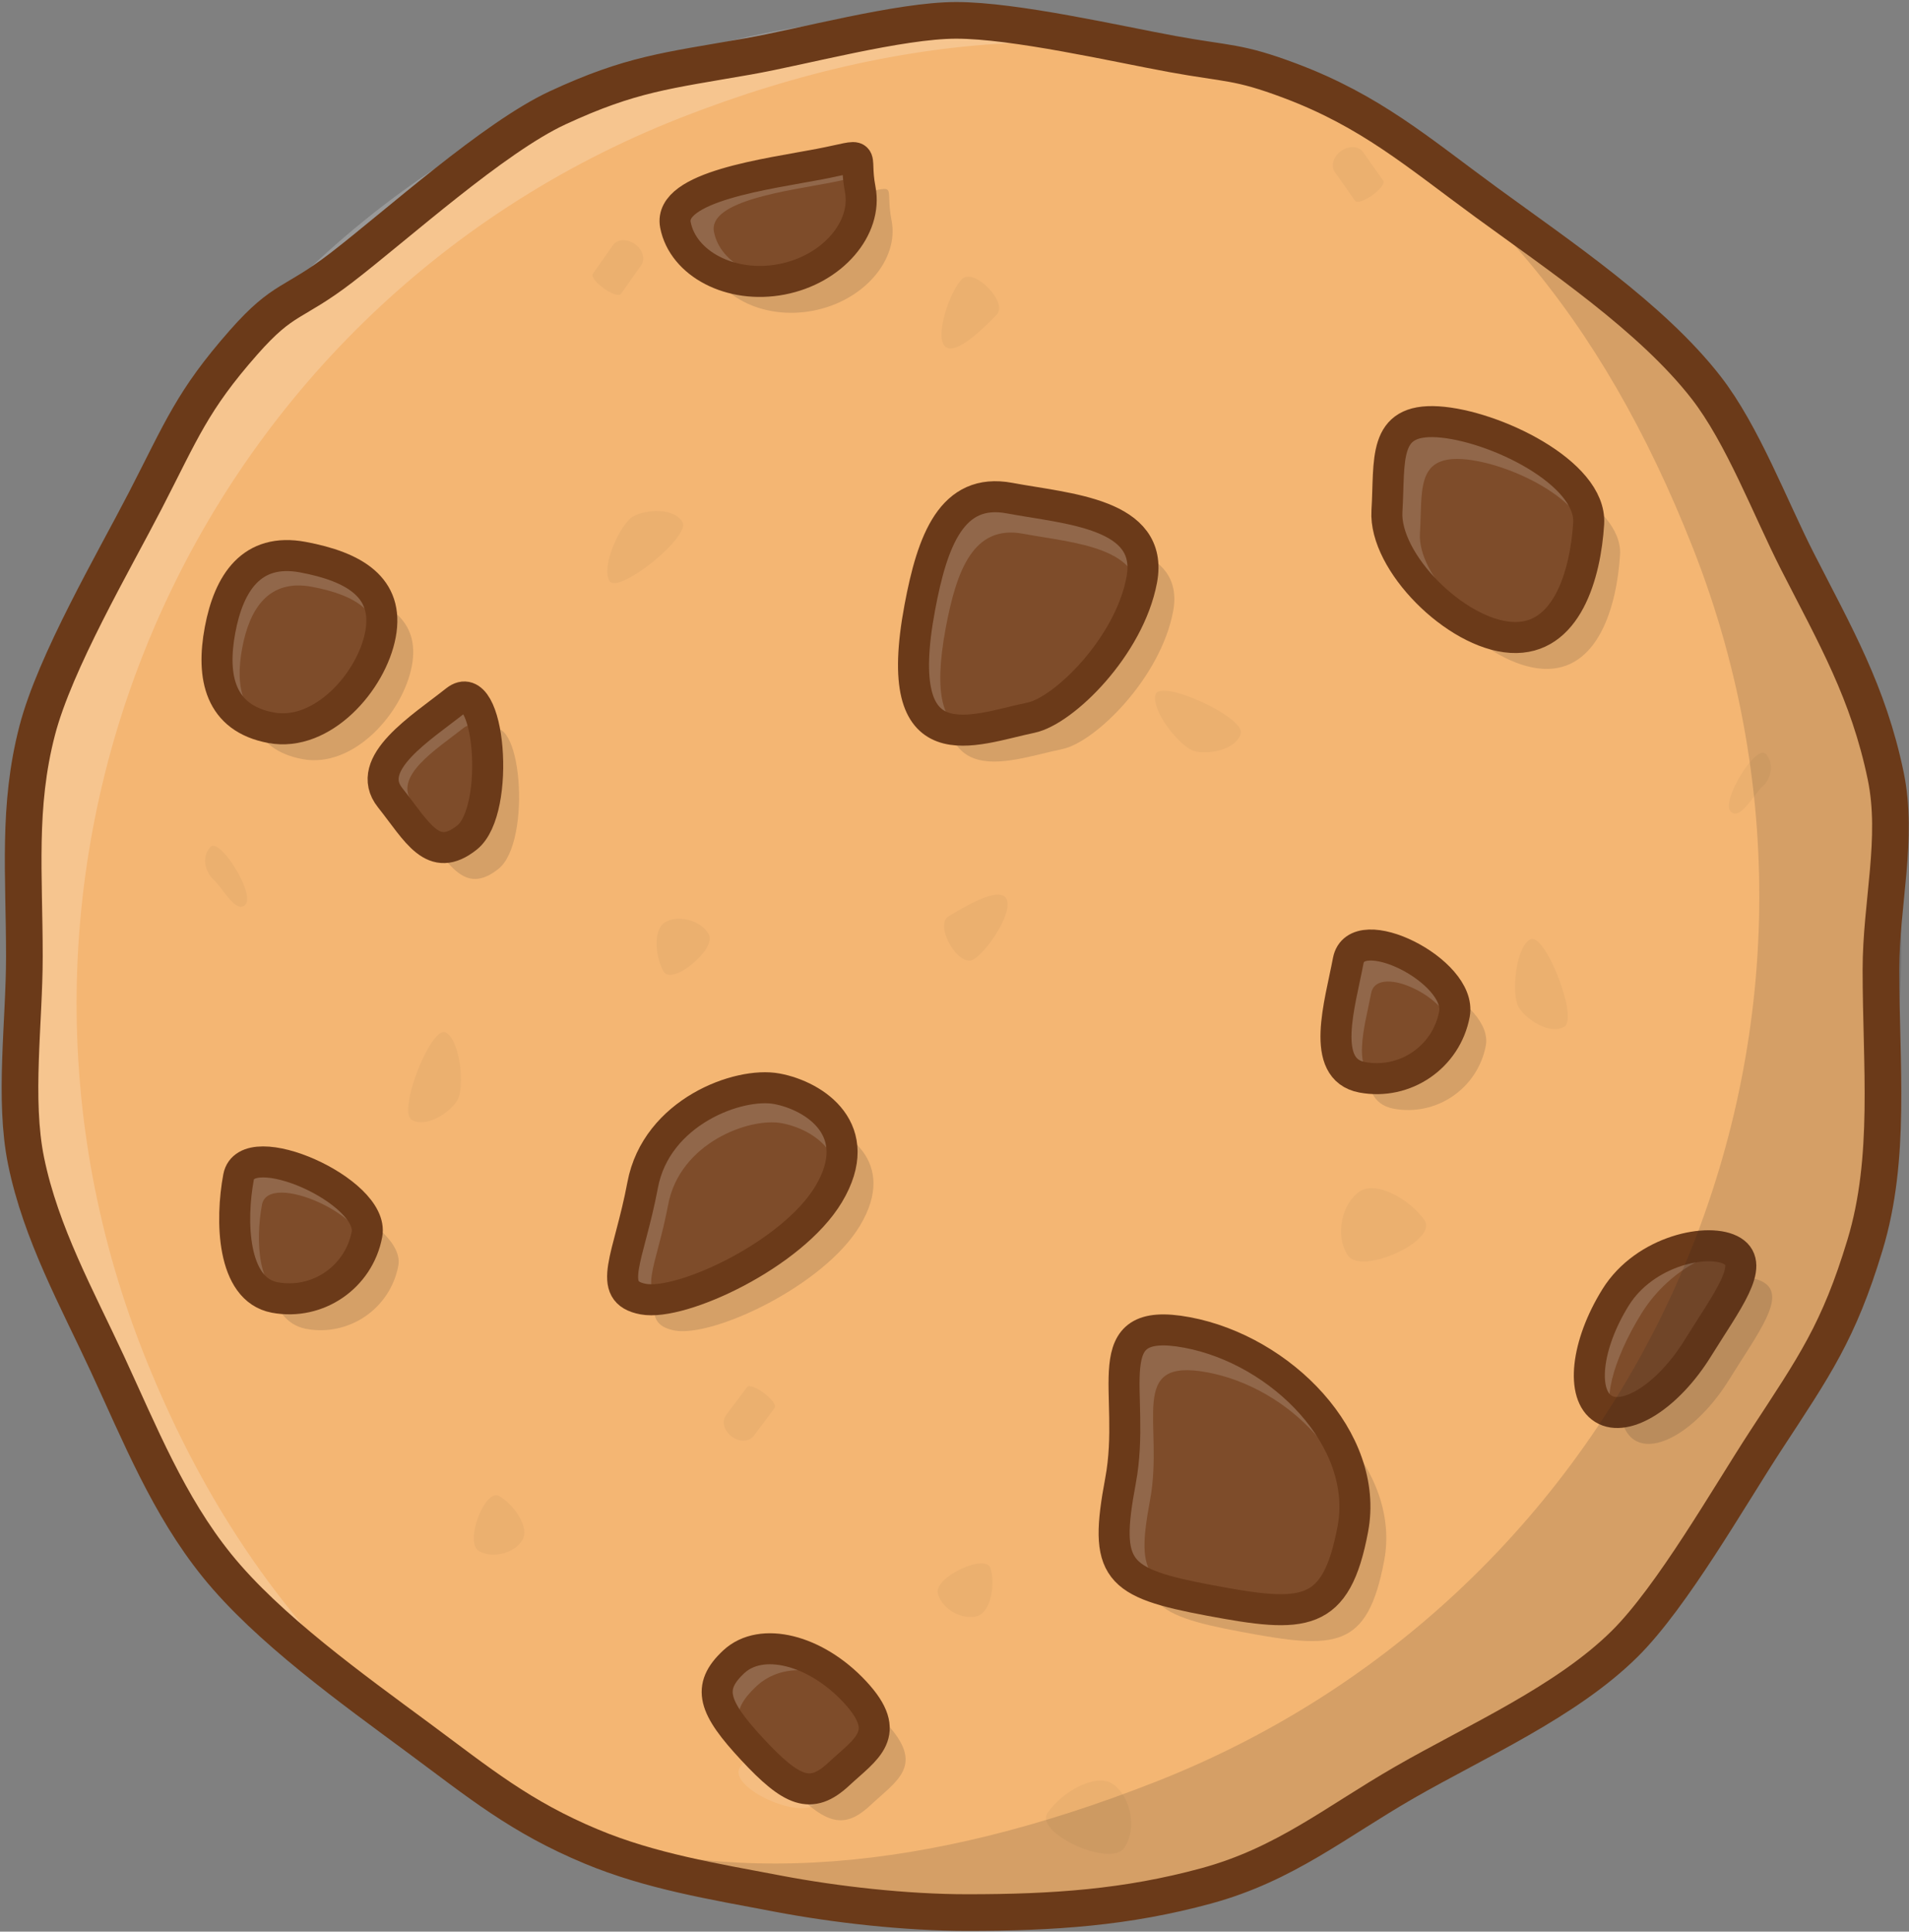<?xml version="1.0" encoding="UTF-8"?>
<svg width="677px" height="685px" viewBox="0 0 677 685" version="1.1" xmlns="http://www.w3.org/2000/svg" xmlns:xlink="http://www.w3.org/1999/xlink">
    <rect x="0" y="0" width="677" height="685" fill="#808080" stroke="none"/>
    <title>Group</title>
    <g id="Page-1" stroke="none" stroke-width="1" fill="none" fill-rule="evenodd">
        <g id="13596698_Tasty_Cookies_Vector_Icon_Illustration._Cookies_Bites_Flat_Icon" transform="translate(-255, -254)">
            <g id="Group" transform="translate(257.548, 258.485)">
                <g transform="translate(0, 0)">
                    <g transform="translate(0, -0)">
                        <path d="M664.501,339.411 C664.501,373.337 668.195,406.092 658.861,436.971 C649.527,467.851 640.916,479.924 623.651,506.356 C610.629,526.294 590.508,561.698 573.672,578.403 C552.962,598.954 521.028,612.934 495.565,627.577 C471.051,641.675 453.163,656.671 425.264,664.272 C396.996,671.973 371.143,673.749 340.434,673.749 C318.781,673.749 293.709,670.927 273.192,667.02 C250.292,662.661 228.213,659.096 207.21,650.35 C181.93,639.823 167.556,627.862 145.836,611.789 C122.672,594.65 92.437,573.053 74.363,550.648 C57.17,529.337 47.197,504.328 35.557,479.199 C24.815,456.009 11.959,432.948 6.704,407.262 C2.22,385.345 6.097,357.979 6.097,334.738 C6.097,305.434 3.608,281.679 10.644,254.578 C16.944,230.305 37.83,194.646 49.085,172.826 C61.835,148.11 65.611,137.625 83.831,116.945 C98.233,100.597 101.26,103.724 118.551,90.428 C138.216,75.306 172.533,44.241 195.289,33.71 C221.248,21.695 233.711,20.617 262.737,15.53 C281.743,12.199 316.581,2.735 336.539,2.735 C357.347,2.735 393.482,11.07 413.247,14.683 C433.011,18.296 436.406,17.189 454.802,24.092 C483.618,34.905 500.198,49.476 524.641,67.341 C550.076,85.931 583.165,108.081 602.488,132.933 C615.478,149.642 625.202,175.598 634.9,194.606 C648.275,220.823 660.043,241.032 666.19,270.659 C670.793,292.856 664.501,315.851 664.501,339.411 Z" id="Path" fill="#F4B673" fill-rule="nonzero"></path>
                        <g opacity="0.1" transform="translate(70.195, 47.684)" fill-rule="nonzero" id="Path">
                            <g opacity="0.4" transform="translate(399.916, -0)" fill="#231F20">
                                <path d="M140.999,235.497 C137.673,231.696 150.235,211.406 153.562,215.21 C156.887,219.016 155.136,224.348 152.265,226.856 C149.394,229.364 144.325,239.302 140.999,235.497 Z"></path>
                                <path d="M17.853,11.855 C19.408,14.031 9.415,21.171 7.862,18.995 L0.741,8.886 C-0.816,6.708 0.16,3.348 2.918,1.376 L2.918,1.376 C5.679,-0.596 9.17,-0.427 10.73,1.748 L17.853,11.855 Z"></path>
                            </g>
                            <g transform="translate(464.545, 280.774)" fill="#231F20" opacity="0.4">
                                <path d="M5.313,0.206 C10.493,-2.804 22.649,28.15 17.465,31.166 C12.287,34.171 3.826,28.571 1.245,24.137 C-1.334,19.692 0.128,3.218 5.313,0.206 Z"></path>
                            </g>
                            <g opacity="0.4" transform="translate(142.629, 45.934)" fill="#231F20">
                                <path d="M138.086,13.524 C142.335,9.178 129.972,-3.454 125.717,0.899 C121.468,5.25 116.031,21.082 119.755,24.728 C123.486,28.367 133.831,17.875 138.086,13.524 Z"></path>
                                <path d="M19.966,246.415 C22.967,251.603 38.971,238.369 35.973,233.181 C32.97,227.993 25.018,226.305 20.573,228.875 C16.124,231.442 16.97,241.227 19.966,246.415 Z"></path>
                                <path d="M0.73,107.842 C3.727,113.031 29.667,92.214 26.671,87.029 C23.67,81.84 13.546,82.496 9.105,85.063 C4.655,87.631 -2.27,102.659 0.73,107.842 Z"></path>
                            </g>
                            <g opacity="0.4" transform="translate(-0, 33.023)" fill="#231F20">
                                <path d="M14.37,235.496 C17.697,231.696 5.134,211.407 1.807,215.211 C-1.516,219.015 0.236,224.347 3.106,226.858 C5.976,229.362 11.045,239.301 14.37,235.496 Z"></path>
                                <path d="M137.519,11.854 C135.963,14.031 145.954,21.171 147.511,18.996 L154.629,8.886 C156.186,6.709 155.21,3.348 152.454,1.375 L152.454,1.375 C149.693,-0.596 146.199,-0.427 144.641,1.749 L137.519,11.854 Z"></path>
                            </g>
                            <g transform="translate(72.017, 313.796)" fill="#231F20" opacity="0.4">
                                <path d="M32.344,164.6 C27.162,161.59 19.859,181.03 25.039,184.039 C30.22,187.053 37.959,184.559 40.542,180.117 C43.123,175.681 37.527,167.608 32.344,164.6 Z"></path>
                                <path d="M13.413,0.206 C8.232,-2.803 -3.923,28.149 1.259,31.167 C6.439,34.174 14.898,28.573 17.479,24.138 C20.057,19.693 18.595,3.22 13.413,0.206 Z"></path>
                            </g>
                            <g transform="translate(183.928, 265.08)">
                                <path d="M5.811,309.385 C0.965,316.524 28.159,328.961 33.001,321.819 C37.842,314.678 35.038,303.315 28.922,299.161 C22.798,295.008 10.654,302.24 5.811,309.385 Z" fill="#FFFFFF"></path>
                                <path d="M79.673,7.737 C74.492,10.917 83.395,26.185 88.579,23.004 C93.764,19.825 102.904,5.801 100.181,1.355 C97.457,-3.09 84.858,4.559 79.673,7.737 Z" fill="#231F20" opacity="0.4"></path>
                                <path d="M94.669,239.022 C93.027,233.258 74.277,242.18 75.918,247.946 C77.555,253.71 84.857,257.288 89.799,255.884 C94.734,254.48 96.313,244.783 94.669,239.022 Z" fill="#231F20" opacity="0.4"></path>
                                <path d="M18.004,182.119 C19.625,179.992 9.853,172.56 8.236,174.688 L0.816,184.577 C-0.806,186.711 0.066,190.1 2.764,192.148 L2.764,192.148 C5.465,194.204 8.963,194.142 10.584,192.009 L18.004,182.119 Z" fill="#231F20" opacity="0.4"></path>
                                <path d="M114.833,325.603 C109.99,332.742 137.184,345.179 142.024,338.037 C146.866,330.898 144.062,319.533 137.945,315.379 C131.824,311.228 119.678,318.459 114.833,325.603 Z" fill="#231F20" opacity="0.4"></path>
                            </g>
                            <g transform="translate(336.874, 192.746)" fill="#231F20" opacity="0.4">
                                <path d="M0.174,1.375 C1.819,-4.386 32.051,9.457 30.413,15.225 C28.771,20.985 18.795,22.827 13.861,21.424 C8.917,20.016 -1.465,7.141 0.174,1.375 Z"></path>
                                <path d="M95.596,187.869 C100.441,195.005 73.25,207.445 68.406,200.303 C63.565,193.163 66.369,181.799 72.487,177.646 C78.608,173.492 90.752,180.725 95.596,187.869 Z"></path>
                            </g>
                        </g>
                        <g opacity="0.15" transform="translate(85.539, 62.525)" fill="#231F20" fill-rule="nonzero" id="Path">
                            <path d="M352.093,511.668 C318.685,505.41 314.464,500.992 320.405,469.276 C326.345,437.558 310.623,410.378 344.031,416.636 C377.438,422.894 408.754,454.579 402.812,486.294 C396.872,518.013 385.5,517.926 352.093,511.668 Z"></path>
                            <path d="M288.678,198.618 C268.245,202.856 238.622,216.188 249.236,159.528 C253.671,135.846 260.56,116.915 281.071,120.757 C301.582,124.599 332.382,126.078 327.946,149.759 C323.511,173.44 300.29,196.209 288.678,198.618 Z"></path>
                            <path d="M151.168,404.809 C137.636,402.274 146.083,390.331 150.946,364.365 C155.81,338.4 185.024,327.682 198.555,330.218 C212.087,332.752 230.483,344.912 216.918,367.584 C204.104,389.003 164.699,407.345 151.168,404.809 Z"></path>
                            <path d="M406.108,326.142 C390.883,323.289 398.307,300.088 401.158,284.865 C404.01,269.64 441.688,288.517 438.837,303.741 C435.984,318.965 421.332,328.994 406.108,326.142 Z"></path>
                            <path d="M61.385,226.986 C51.741,214.865 72.54,202.183 84.66,192.539 C96.781,182.896 100.791,231.471 88.671,241.115 C76.55,250.758 71.028,239.107 61.385,226.986 Z"></path>
                            <path d="M19.148,202.184 C0.964,198.778 -2.052,184.197 1.077,167.493 C4.206,150.79 12.295,138.288 30.479,141.694 C48.663,145.1 61.103,152.405 57.974,169.109 C54.846,185.812 37.332,205.591 19.148,202.184 Z"></path>
                            <path d="M414.902,125.339 C416.006,107.32 413.163,92.484 432.917,93.696 C452.671,94.908 487.542,111.708 486.437,129.726 C485.332,147.745 478.736,171.368 458.983,170.156 C439.227,168.944 413.797,143.357 414.902,125.339 Z"></path>
                            <path d="M200.262,43.172 C182.164,46.652 165.209,37.585 162.573,23.871 C159.936,10.157 195.594,5.789 213.687,2.31 C231.786,-1.17 225.467,-2.444 228.104,11.27 C230.74,24.984 218.356,39.692 200.262,43.172 Z"></path>
                            <path d="M20.445,404.22 C5.22,401.367 4.789,376.776 7.64,361.552 C10.492,346.329 56.025,366.594 53.172,381.818 C50.321,397.041 35.669,407.071 20.445,404.22 Z"></path>
                            <path d="M491.636,443.698 C483.594,438.707 485.534,421.029 495.969,404.214 C506.405,387.398 529.427,382.804 537.469,387.794 C545.511,392.785 535.529,405.471 525.093,422.287 C514.657,439.103 499.678,448.689 491.636,443.698 Z"></path>
                            <path d="M226.177,544.054 C240.115,559.021 230.19,564.228 220.429,573.316 C210.668,582.406 203.865,579.533 189.927,564.566 C175.989,549.599 173.506,542.5 183.267,533.41 C193.026,524.322 212.238,529.086 226.177,544.054 Z"></path>
                        </g>
                        <g transform="translate(74.412, 51.334)" fill-rule="nonzero" id="Path">
                            <g transform="translate(318.146, 415.797)">
                                <path d="M33.946,95.935 C0.539,89.677 -3.682,85.259 2.259,53.542 C8.199,21.825 -7.523,-5.354 25.885,0.903 C59.292,7.16 90.608,38.846 84.666,70.561 C78.726,102.281 67.354,102.193 33.946,95.935 Z" fill="#7E4C2A"></path>
                                <path d="M33.946,95.935 C0.539,89.677 -3.682,85.259 2.259,53.542 C8.199,21.825 -7.523,-5.354 25.885,0.903 C59.292,7.16 90.608,38.846 84.666,70.561 C78.726,102.281 67.354,102.193 33.946,95.935 Z" fill="#FFFFFF" opacity="0.15"></path>
                                <path d="M40.053,97.017 C11.239,91.619 7.6,87.808 12.724,60.452 C17.848,33.098 4.287,9.655 33.1,15.054 C61.914,20.45 88.922,47.779 83.798,75.132 C78.675,102.487 68.867,102.413 40.053,97.017 Z" fill="#7E4C2A"></path>
                            </g>
                            <g transform="translate(247.006, 120.26)">
                                <path d="M41.672,78.359 C21.239,82.596 -8.385,95.929 2.23,39.269 C6.666,15.588 13.554,-3.343 34.064,0.497 C54.575,4.34 85.377,5.818 80.94,29.5 C76.505,53.181 53.284,75.95 41.672,78.359 Z" fill="#7E4C2A"></path>
                                <path d="M41.672,78.422 C21.239,82.66 -8.385,95.992 2.23,39.332 C6.666,15.651 13.554,-3.28 34.064,0.561 C54.575,4.404 85.377,5.881 80.94,29.564 C76.505,53.244 53.284,76.014 41.672,78.422 Z" fill="#FFFFFF" opacity="0.15"></path>
                                <path d="M45.437,80.356 C27.813,84.012 2.262,95.512 11.416,46.64 C15.242,26.214 21.184,9.885 38.875,13.199 C56.566,16.514 83.132,17.789 79.307,38.215 C75.482,58.641 55.453,78.279 45.437,80.356 Z" fill="#7E4C2A"></path>
                            </g>
                            <g transform="translate(143.843, 329.515)">
                                <path d="M7.324,74.953 C-6.207,72.418 2.24,60.475 7.103,34.51 C11.967,8.544 41.181,-2.174 54.712,0.362 C68.244,2.897 86.639,15.057 73.075,37.727 C60.261,59.146 20.856,77.487 7.324,74.953 Z" fill="#7E4C2A"></path>
                                <path d="M7.324,74.953 C-6.207,72.418 2.24,60.475 7.103,34.51 C11.967,8.544 41.181,-2.174 54.712,0.362 C68.244,2.897 86.639,15.057 73.075,37.727 C60.261,59.146 20.856,77.487 7.324,74.953 Z" fill="#FFFFFF" opacity="0.15"></path>
                                <path d="M16.326,76.201 C4.857,74.053 12.017,63.932 16.138,41.925 C20.261,19.918 45.021,10.834 56.489,12.984 C67.958,15.131 83.549,25.438 72.052,44.652 C61.19,62.805 27.795,78.35 16.326,76.201 Z" fill="#7E4C2A"></path>
                            </g>
                            <g transform="translate(396.824, 279.243)">
                                <path d="M9.284,46.901 C-5.941,44.049 1.483,20.847 4.334,5.623 C7.186,-9.601 44.864,9.276 42.013,24.499 C39.16,39.722 24.508,49.753 9.284,46.901 Z" fill="#7E4C2A"></path>
                                <path d="M9.284,46.964 C-5.941,44.111 1.483,20.909 4.334,5.686 C7.186,-9.538 44.864,9.339 42.013,24.562 C39.16,39.786 24.508,49.816 9.284,46.964 Z" fill="#FFFFFF" opacity="0.15"></path>
                                <path d="M16.169,48.191 C4.747,46.05 10.317,28.644 12.456,17.223 C14.595,5.8 42.862,19.963 40.723,31.383 C38.583,42.806 27.59,50.33 16.169,48.191 Z" fill="#7E4C2A"></path>
                            </g>
                            <g transform="translate(58.413, 191.281)">
                                <path d="M2.971,35.705 C-6.673,23.586 14.126,10.902 26.246,1.26 C38.366,-8.384 42.377,40.191 30.257,49.834 C18.136,59.478 12.614,47.826 2.971,35.705 Z" fill="#7E4C2A"></path>
                                <path d="M2.477,36.175 C-7.168,24.054 13.632,11.371 25.752,1.728 C37.871,-7.916 41.882,40.66 29.762,50.304 C17.642,59.947 12.12,48.295 2.477,36.175 Z" fill="#FFFFFF" opacity="0.15"></path>
                                <path d="M11.003,37.61 C3.591,28.295 19.576,18.547 28.892,11.136 C38.207,3.724 41.289,41.056 31.974,48.468 C22.658,55.88 18.414,46.925 11.003,37.61 Z" fill="#7E4C2A"></path>
                            </g>
                            <g transform="translate(0, 141.133)">
                                <path d="M19.148,61.052 C0.964,57.646 -2.052,43.065 1.077,26.361 C4.206,9.657 12.295,-2.844 30.479,0.562 C48.663,3.968 61.103,11.272 57.973,27.977 C54.846,44.68 37.332,64.458 19.148,61.052 Z" fill="#7E4C2A"></path>
                                <path d="M19.148,61.115 C0.964,57.709 -2.052,43.128 1.077,26.424 C4.206,9.72 12.295,-2.781 30.479,0.625 C48.663,4.031 61.103,11.336 57.973,28.04 C54.846,44.743 37.332,64.522 19.148,61.115 Z" fill="#FFFFFF" opacity="0.15"></path>
                                <path d="M24.141,62.051 C8.837,59.184 6.298,46.912 8.932,32.854 C11.565,18.795 18.373,8.274 33.677,11.141 C48.981,14.007 59.452,20.156 56.819,34.214 C54.185,48.272 39.444,64.917 24.141,62.051 Z" fill="#7E4C2A"></path>
                            </g>
                            <g transform="translate(414.866, 93.627)">
                                <path d="M0.035,31.712 C1.14,13.693 -1.703,-1.143 18.051,0.069 C37.805,1.28 72.676,18.081 71.571,36.099 C70.465,54.117 63.87,77.74 44.117,76.529 C24.361,75.318 -1.069,49.73 0.035,31.712 Z" fill="#7E4C2A"></path>
                                <path d="M0.035,31.776 C1.14,13.757 -1.703,-1.079 18.051,0.132 C37.805,1.344 72.676,18.145 71.571,36.163 C70.465,54.18 63.87,77.805 44.117,76.593 C24.361,75.381 -1.069,49.793 0.035,31.776 Z" fill="#FFFFFF" opacity="0.15"></path>
                                <path d="M11.735,39.637 C12.652,24.674 10.291,12.355 26.694,13.362 C43.096,14.368 72.051,28.318 71.134,43.28 C70.217,58.242 64.739,77.858 48.337,76.852 C31.934,75.845 10.817,54.598 11.735,39.637 Z" fill="#7E4C2A"></path>
                            </g>
                            <g transform="translate(162.434, 0)">
                                <path d="M37.828,43.173 C19.73,46.652 2.775,37.586 0.139,23.871 C-2.498,10.156 33.159,5.789 51.253,2.31 C69.352,-1.17 63.033,-2.444 65.67,11.271 C68.306,24.985 55.922,39.693 37.828,43.173 Z" fill="#7E4C2A"></path>
                                <path d="M37.828,43.236 C19.73,46.715 2.775,37.649 0.139,23.935 C-2.498,10.221 33.159,5.853 51.253,2.373 C69.352,-1.106 63.033,-2.381 65.67,11.333 C68.306,25.048 55.922,39.756 37.828,43.236 Z" fill="#FFFFFF" opacity="0.15"></path>
                                <path d="M44.277,41.995 C29.647,44.809 15.939,37.479 13.807,26.392 C11.675,15.305 40.502,11.775 55.13,8.961 C69.762,6.147 64.653,5.117 66.785,16.204 C68.917,27.292 58.906,39.183 44.277,41.995 Z" fill="#7E4C2A"></path>
                            </g>
                            <g transform="translate(6.268, 356.155)">
                                <path d="M14.177,48.063 C-1.048,45.212 -1.479,20.621 1.372,5.397 C4.224,-9.827 49.757,10.439 46.904,25.663 C44.053,40.887 29.401,50.915 14.177,48.063 Z" fill="#7E4C2A"></path>
                                <path d="M14.177,48.129 C-1.048,45.277 -1.479,20.685 1.372,5.461 C4.224,-9.762 49.756,10.503 46.904,25.728 C44.053,40.951 29.401,50.98 14.177,48.129 Z" fill="#FFFFFF" opacity="0.15"></path>
                                <path d="M19.849,49.126 C7.757,46.862 7.415,27.331 9.679,15.239 C11.944,3.149 48.107,19.245 45.842,31.335 C43.578,43.426 31.941,51.391 19.849,49.126 Z" fill="#7E4C2A"></path>
                            </g>
                            <g transform="translate(486.674, 385.891)">
                                <path d="M4.961,57.808 C-3.081,52.818 -1.14,35.14 9.295,18.325 C19.732,1.508 42.753,-3.086 50.794,1.904 C58.837,6.895 48.855,19.581 38.419,36.398 C27.983,53.213 13.004,62.799 4.961,57.808 Z" fill="#7E4C2A"></path>
                                <path d="M4.961,57.808 C-3.081,52.818 -1.14,35.14 9.295,18.325 C19.732,1.508 42.753,-3.086 50.794,1.904 C58.837,6.895 48.855,19.581 38.419,36.398 C27.983,53.213 13.004,62.799 4.961,57.808 Z" fill="#FFFFFF" opacity="0.15"></path>
                                <path d="M9.585,60.678 C4.076,57.259 8.07,40.856 18.506,24.04 C28.943,7.222 47.376,-0.218 52.884,3.2 C58.395,6.618 48.892,19.603 38.455,36.421 C28.019,53.235 15.094,64.096 9.585,60.678 Z" fill="#7E4C2A"></path>
                            </g>
                            <g transform="translate(177.38, 528.801)">
                                <path d="M48.796,15.253 C62.734,30.22 52.81,35.427 43.049,44.517 C33.288,53.607 26.484,50.734 12.547,35.765 C-1.391,20.798 -3.874,13.701 5.887,4.611 C15.646,-4.479 34.858,0.286 48.796,15.253 Z" fill="#7E4C2A"></path>
                                <path d="M48.797,15.316 C62.735,30.285 52.81,35.49 43.049,44.58 C33.289,53.67 26.484,50.797 12.547,35.83 C-1.39,20.863 -3.874,13.764 5.887,4.674 C15.647,-4.415 34.859,0.349 48.797,15.316 Z" fill="#FFFFFF" opacity="0.15"></path>
                                <path d="M51.407,18.056 C62.319,29.775 52.832,35.45 43.071,44.54 C33.31,53.628 27.503,51.827 16.591,40.108 C5.679,28.391 4.215,22.385 13.976,13.295 C23.735,4.206 40.495,6.339 51.407,18.056 Z" fill="#7E4C2A"></path>
                            </g>
                        </g>
                        <g transform="translate(74.412, 51.398)" id="Path" stroke="#6B3A19" stroke-width="11">
                            <path d="M352.092,511.669 C318.685,505.411 314.464,500.993 320.405,469.276 C326.345,437.559 310.623,410.38 344.031,416.637 C377.438,422.895 408.754,454.58 402.812,486.295 C396.872,518.015 385.5,517.927 352.092,511.669 Z"></path>
                            <path d="M288.678,198.619 C268.245,202.857 238.621,216.189 249.236,159.529 C253.672,135.847 260.56,116.916 281.07,120.758 C301.581,124.6 332.383,126.078 327.946,149.76 C323.511,173.441 300.29,196.21 288.678,198.619 Z"></path>
                            <path d="M151.167,404.81 C137.636,402.275 146.083,390.332 150.946,364.366 C155.81,338.401 185.024,327.682 198.555,330.218 C212.088,332.753 230.482,344.913 216.918,367.583 C204.104,389.004 164.699,407.344 151.167,404.81 Z"></path>
                            <path d="M406.108,326.143 C390.883,323.29 398.307,300.089 401.158,284.866 C404.01,269.641 441.688,288.518 438.837,303.741 C435.984,318.966 421.332,328.995 406.108,326.143 Z"></path>
                            <path d="M61.385,226.987 C51.741,214.866 72.54,202.183 84.66,192.54 C96.78,182.897 100.791,231.472 88.671,241.116 C76.55,250.759 71.028,239.108 61.385,226.987 Z"></path>
                            <path d="M19.148,202.185 C0.964,198.779 -2.052,184.198 1.077,167.494 C4.206,150.79 12.295,138.289 30.479,141.695 C48.663,145.101 61.103,152.406 57.973,169.11 C54.846,185.813 37.332,205.592 19.148,202.185 Z"></path>
                            <path d="M414.901,125.34 C416.006,107.321 413.163,92.485 432.917,93.696 C452.671,94.908 487.542,111.709 486.437,129.727 C485.331,147.744 478.736,171.369 458.983,170.157 C439.227,168.945 413.797,143.357 414.901,125.34 Z"></path>
                            <path d="M200.261,43.173 C182.164,46.652 165.209,37.586 162.573,23.872 C159.936,10.158 195.593,5.79 213.688,2.31 C231.786,-1.169 225.467,-2.444 228.104,11.27 C230.74,24.985 218.356,39.693 200.261,43.173 Z"></path>
                            <path d="M20.445,404.221 C5.22,401.368 4.789,376.777 7.64,361.553 C10.492,346.33 56.025,366.595 53.172,381.819 C50.321,397.042 35.669,407.072 20.445,404.221 Z"></path>
                            <path d="M491.635,443.698 C483.593,438.708 485.534,421.03 495.969,404.215 C506.406,387.399 529.427,382.805 537.468,387.794 C545.511,392.785 535.529,405.472 525.093,422.288 C514.657,439.104 499.678,448.69 491.635,443.698 Z"></path>
                            <path d="M226.176,544.055 C240.114,559.022 230.19,564.229 220.429,573.317 C210.668,582.407 203.864,579.534 189.927,564.567 C175.989,549.6 173.506,542.501 183.267,533.411 C193.027,524.323 212.238,529.087 226.176,544.055 Z"></path>
                        </g>
                        <g>
                            <g transform="translate(0, 0)" fill-rule="nonzero" id="Path">
                                <path d="M454.793,22.05 C518.163,52.613 565.27,106.953 597.934,190.132 C666.026,363.528 580.657,559.297 407.261,627.387 C326.475,659.112 255.144,665.844 190.947,642.287 C190.947,642.287 447.427,767.131 623.017,514.651 C623.017,514.651 791.945,236.145 500.744,43.433 L454.793,22.05 Z" fill="#231F20" opacity="0.15"></path>
                                <path d="M476.414,31.07 C404.024,1.209 323.306,4.112 238.715,37.329 C65.318,105.422 -20.05,301.187 48.043,474.585 C81.26,559.177 135.67,616.608 206.81,649.337 C206.81,649.337 -72.776,532.129 18.207,224.2 C18.207,224.2 96.884,-16.935 373.824,0.948 L476.414,31.07 Z" fill="#FFFFFF" opacity="0.2"></path>
                            </g>
                            <g id="SVGID_00000029025272699640543840000013724137563526392989_-link" transform="translate(4.541, 2.735)" stroke="#6B3A19" stroke-width="13">
                                <path d="M659.96,336.676 C659.96,370.602 663.654,403.357 654.32,434.236 C644.986,465.116 636.375,477.189 619.11,503.621 C606.088,523.559 585.967,558.963 569.131,575.668 C548.421,596.219 516.487,610.199 491.024,624.842 C466.51,638.94 448.622,653.936 420.723,661.537 C392.455,669.238 366.602,671.014 335.893,671.014 C314.24,671.014 289.168,668.192 268.651,664.285 C245.751,659.926 223.672,656.361 202.669,647.615 C177.389,637.088 163.015,625.127 141.295,609.054 C118.131,591.915 87.896,570.318 69.822,547.913 C52.629,526.602 42.656,501.593 31.016,476.464 C20.274,453.274 7.418,430.213 2.163,404.527 C-2.321,382.61 1.556,355.244 1.556,332.003 C1.556,302.699 -0.933,278.944 6.103,251.843 C12.403,227.57 33.289,191.911 44.544,170.091 C57.294,145.375 61.07,134.89 79.29,114.21 C93.692,97.862 96.719,100.989 114.01,87.693 C133.675,72.571 167.992,41.506 190.748,30.975 C216.707,18.96 229.17,17.882 258.196,12.795 C277.202,9.464 312.04,1.13686838e-13 331.998,1.13686838e-13 C352.806,1.13686838e-13 388.941,8.335 408.706,11.948 C428.47,15.561 431.865,14.454 450.261,21.357 C479.077,32.17 495.657,46.741 520.1,64.606 C545.535,83.196 578.624,105.346 597.947,130.198 C610.937,146.907 620.661,172.863 630.359,191.871 C643.734,218.088 655.502,238.297 661.649,267.924 C666.252,290.121 659.96,313.116 659.96,336.676 Z" id="SVGID_00000029025272699640543840000013724137563526392989_"></path>
                            </g>
                        </g>
                    </g>
                </g>
            </g>
        </g>
    </g>
</svg>